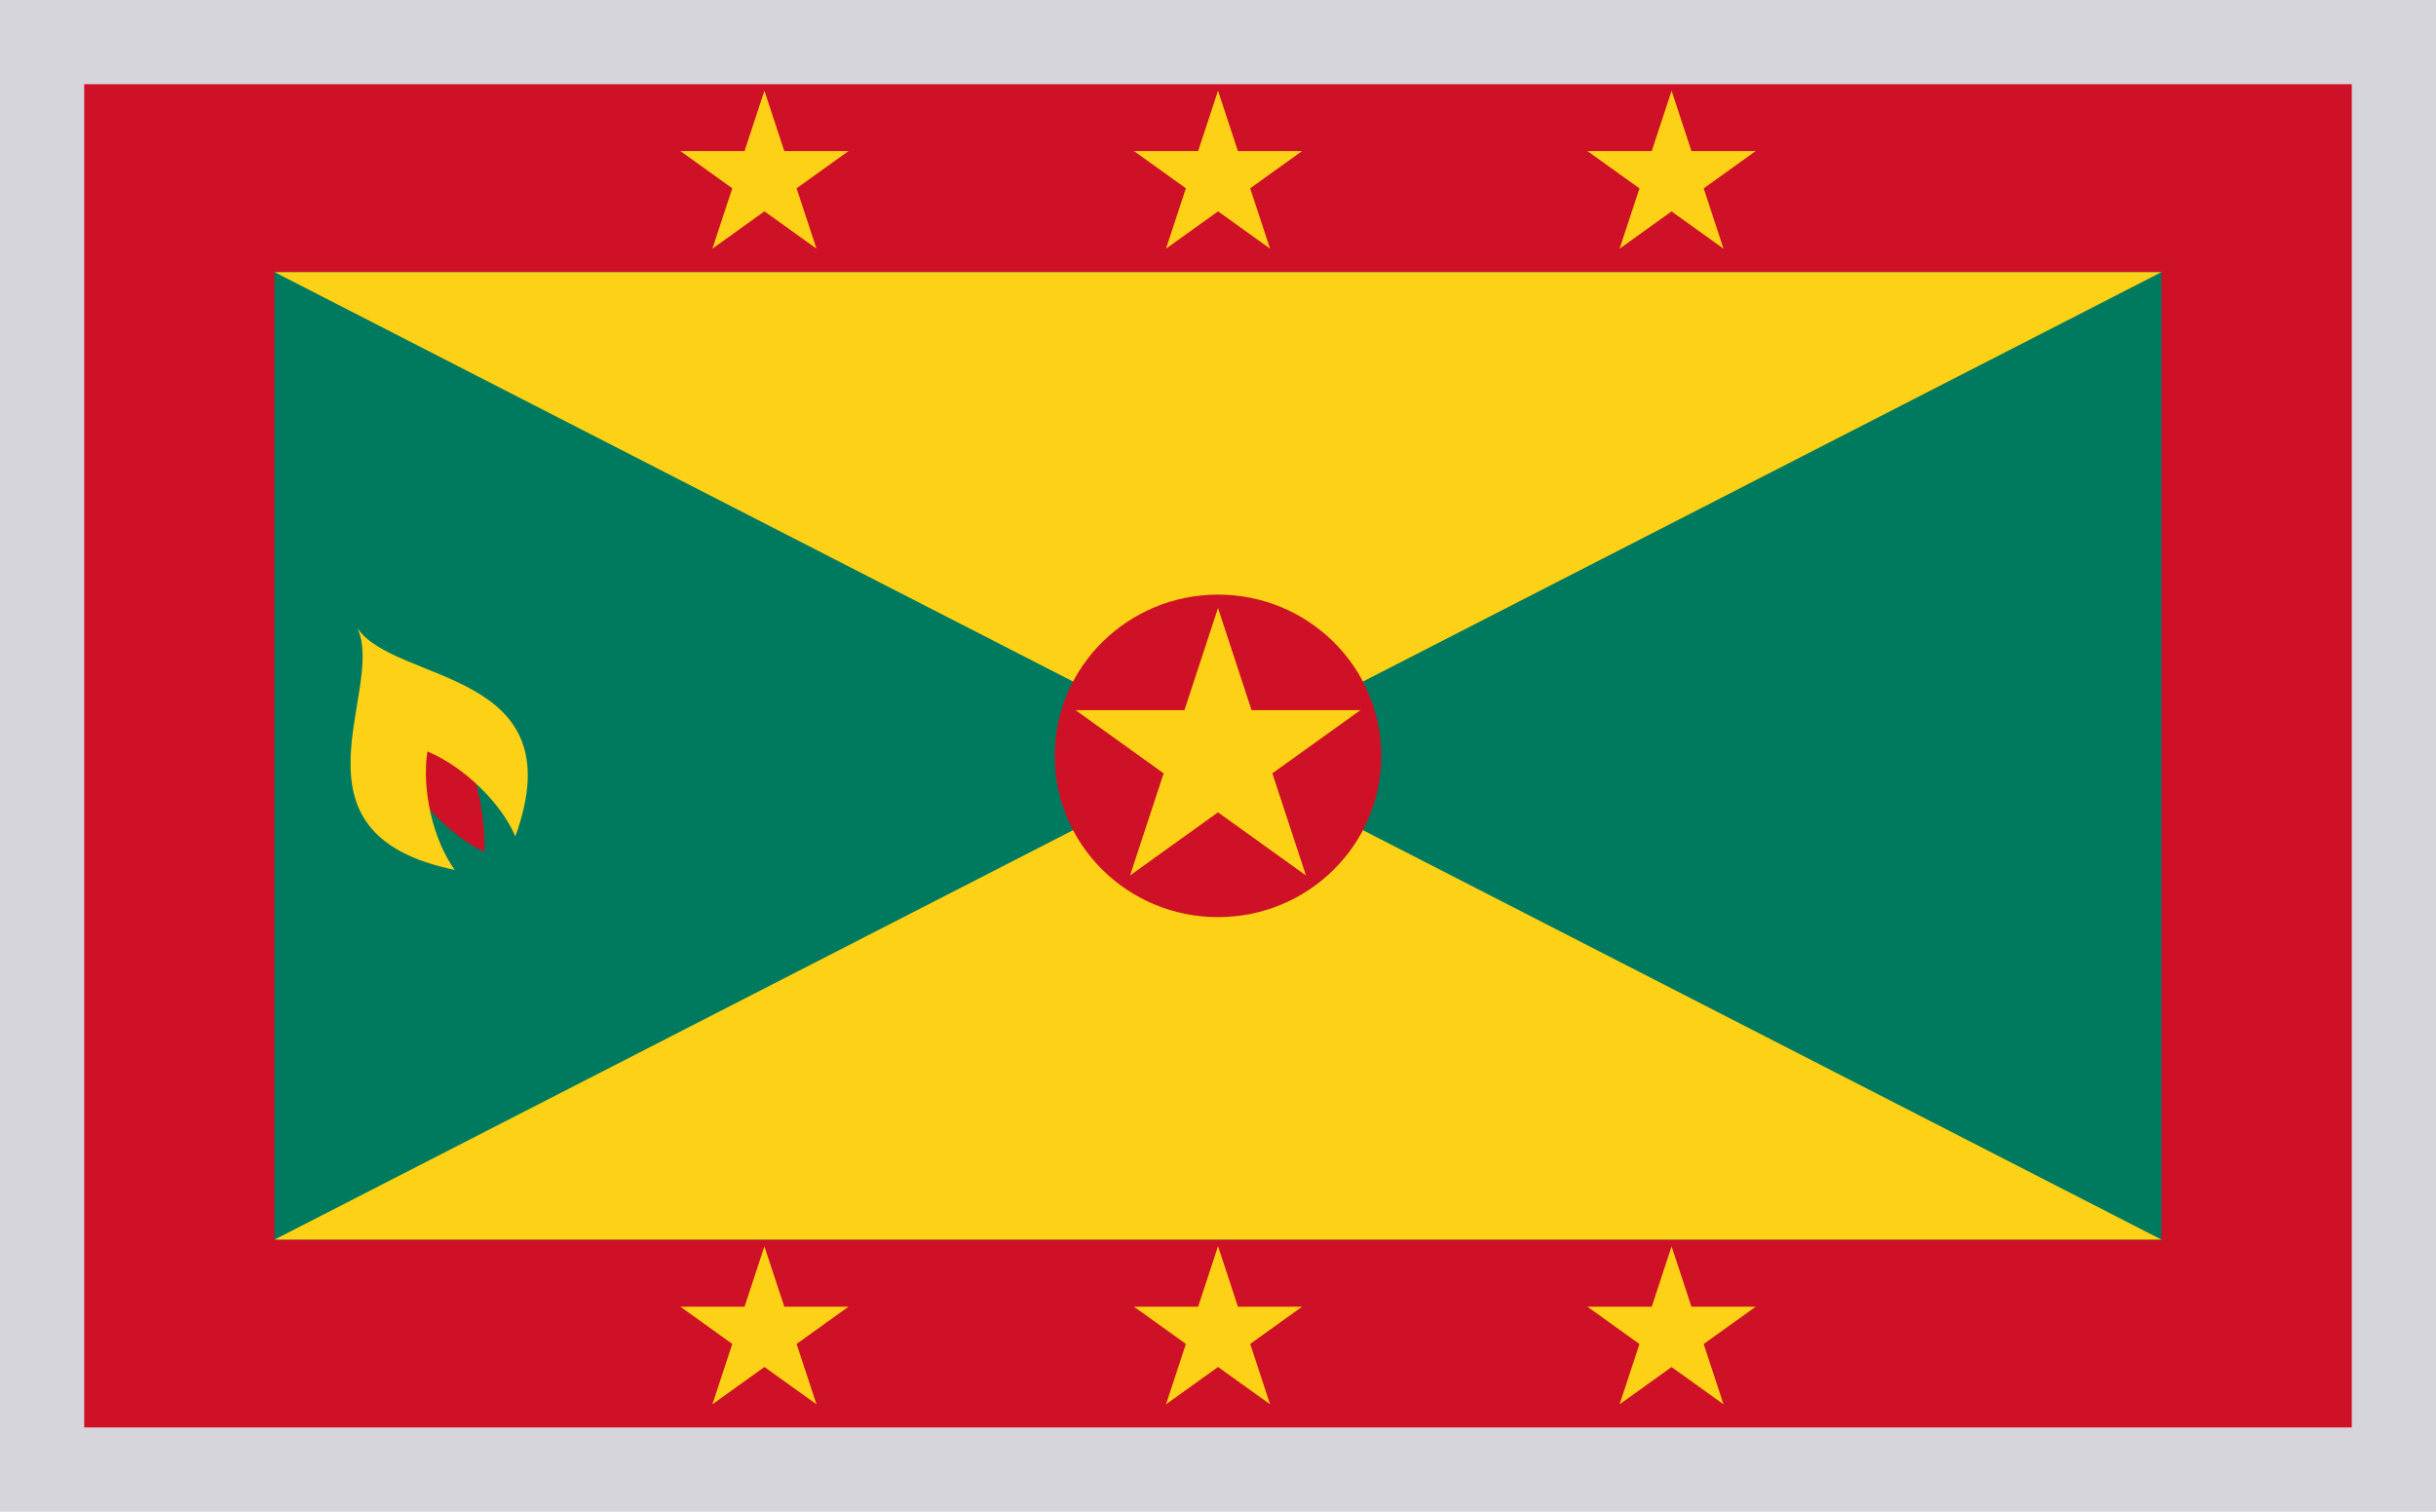 <svg width="29" height="18" viewBox="0 0 29 18" fill="none" xmlns="http://www.w3.org/2000/svg">
    <g clip-path="url(#vut7uchsua)">
        <path d="M1 1h27v16H1V1z" fill="#CE1126"/>
        <path d="M3.268 3.24h22.464v11.52H3.268V3.24z" fill="#007A5E"/>
        <path d="M3.268 3.24h22.464L3.268 14.76h22.464L3.268 3.24z" fill="#FCD116"/>
        <path d="M14.5 10.92c1.074 0 1.944-.86 1.944-1.92s-.87-1.92-1.944-1.92c-1.073 0-1.944.86-1.944 1.92s.87 1.92 1.944 1.92zM4.669 9.006c.23.454.689.954 1.097 1.137.02-.454-.127-1.04-.336-1.51l-.761.373z" fill="#CE1126"/>
        <path d="M4.255 7.48c.343.73-.946 2.445 1.159 2.878-.256-.354-.396-.947-.326-1.411.437.184.875.611 1.047 1.012.726-2-1.428-1.81-1.88-2.48zM9.1 14.84l-.619 1.881 1.62-1.162H8.1l1.62 1.162L9.1 14.84zM14.5 14.84l-.619 1.881 1.62-1.162H13.5l1.62 1.162-.619-1.881zM19.9 14.84l-.619 1.881 1.62-1.162h-2.003l1.62 1.162-.618-1.881zM19.9 1.08l-.619 1.881 1.62-1.162h-2.003l1.62 1.162L19.9 1.08zM14.5 1.08l-.619 1.881 1.62-1.162H13.5l1.62 1.162L14.5 1.08zM9.1 1.08l-.619 1.881 1.62-1.162H8.1l1.62 1.162L9.1 1.08zM14.5 7.24l-1.047 3.184 2.742-1.968h-3.39l2.742 1.968L14.5 7.24z" fill="#FCD116"/>
    </g>
    <path stroke="#D5D5DB" d="M.5.5h28v17H.5z"/>
    <defs>
        <clipPath id="vut7uchsua">
            <path fill="#fff" d="M1 1h27v16H1z"/>
        </clipPath>
    </defs>
</svg>
